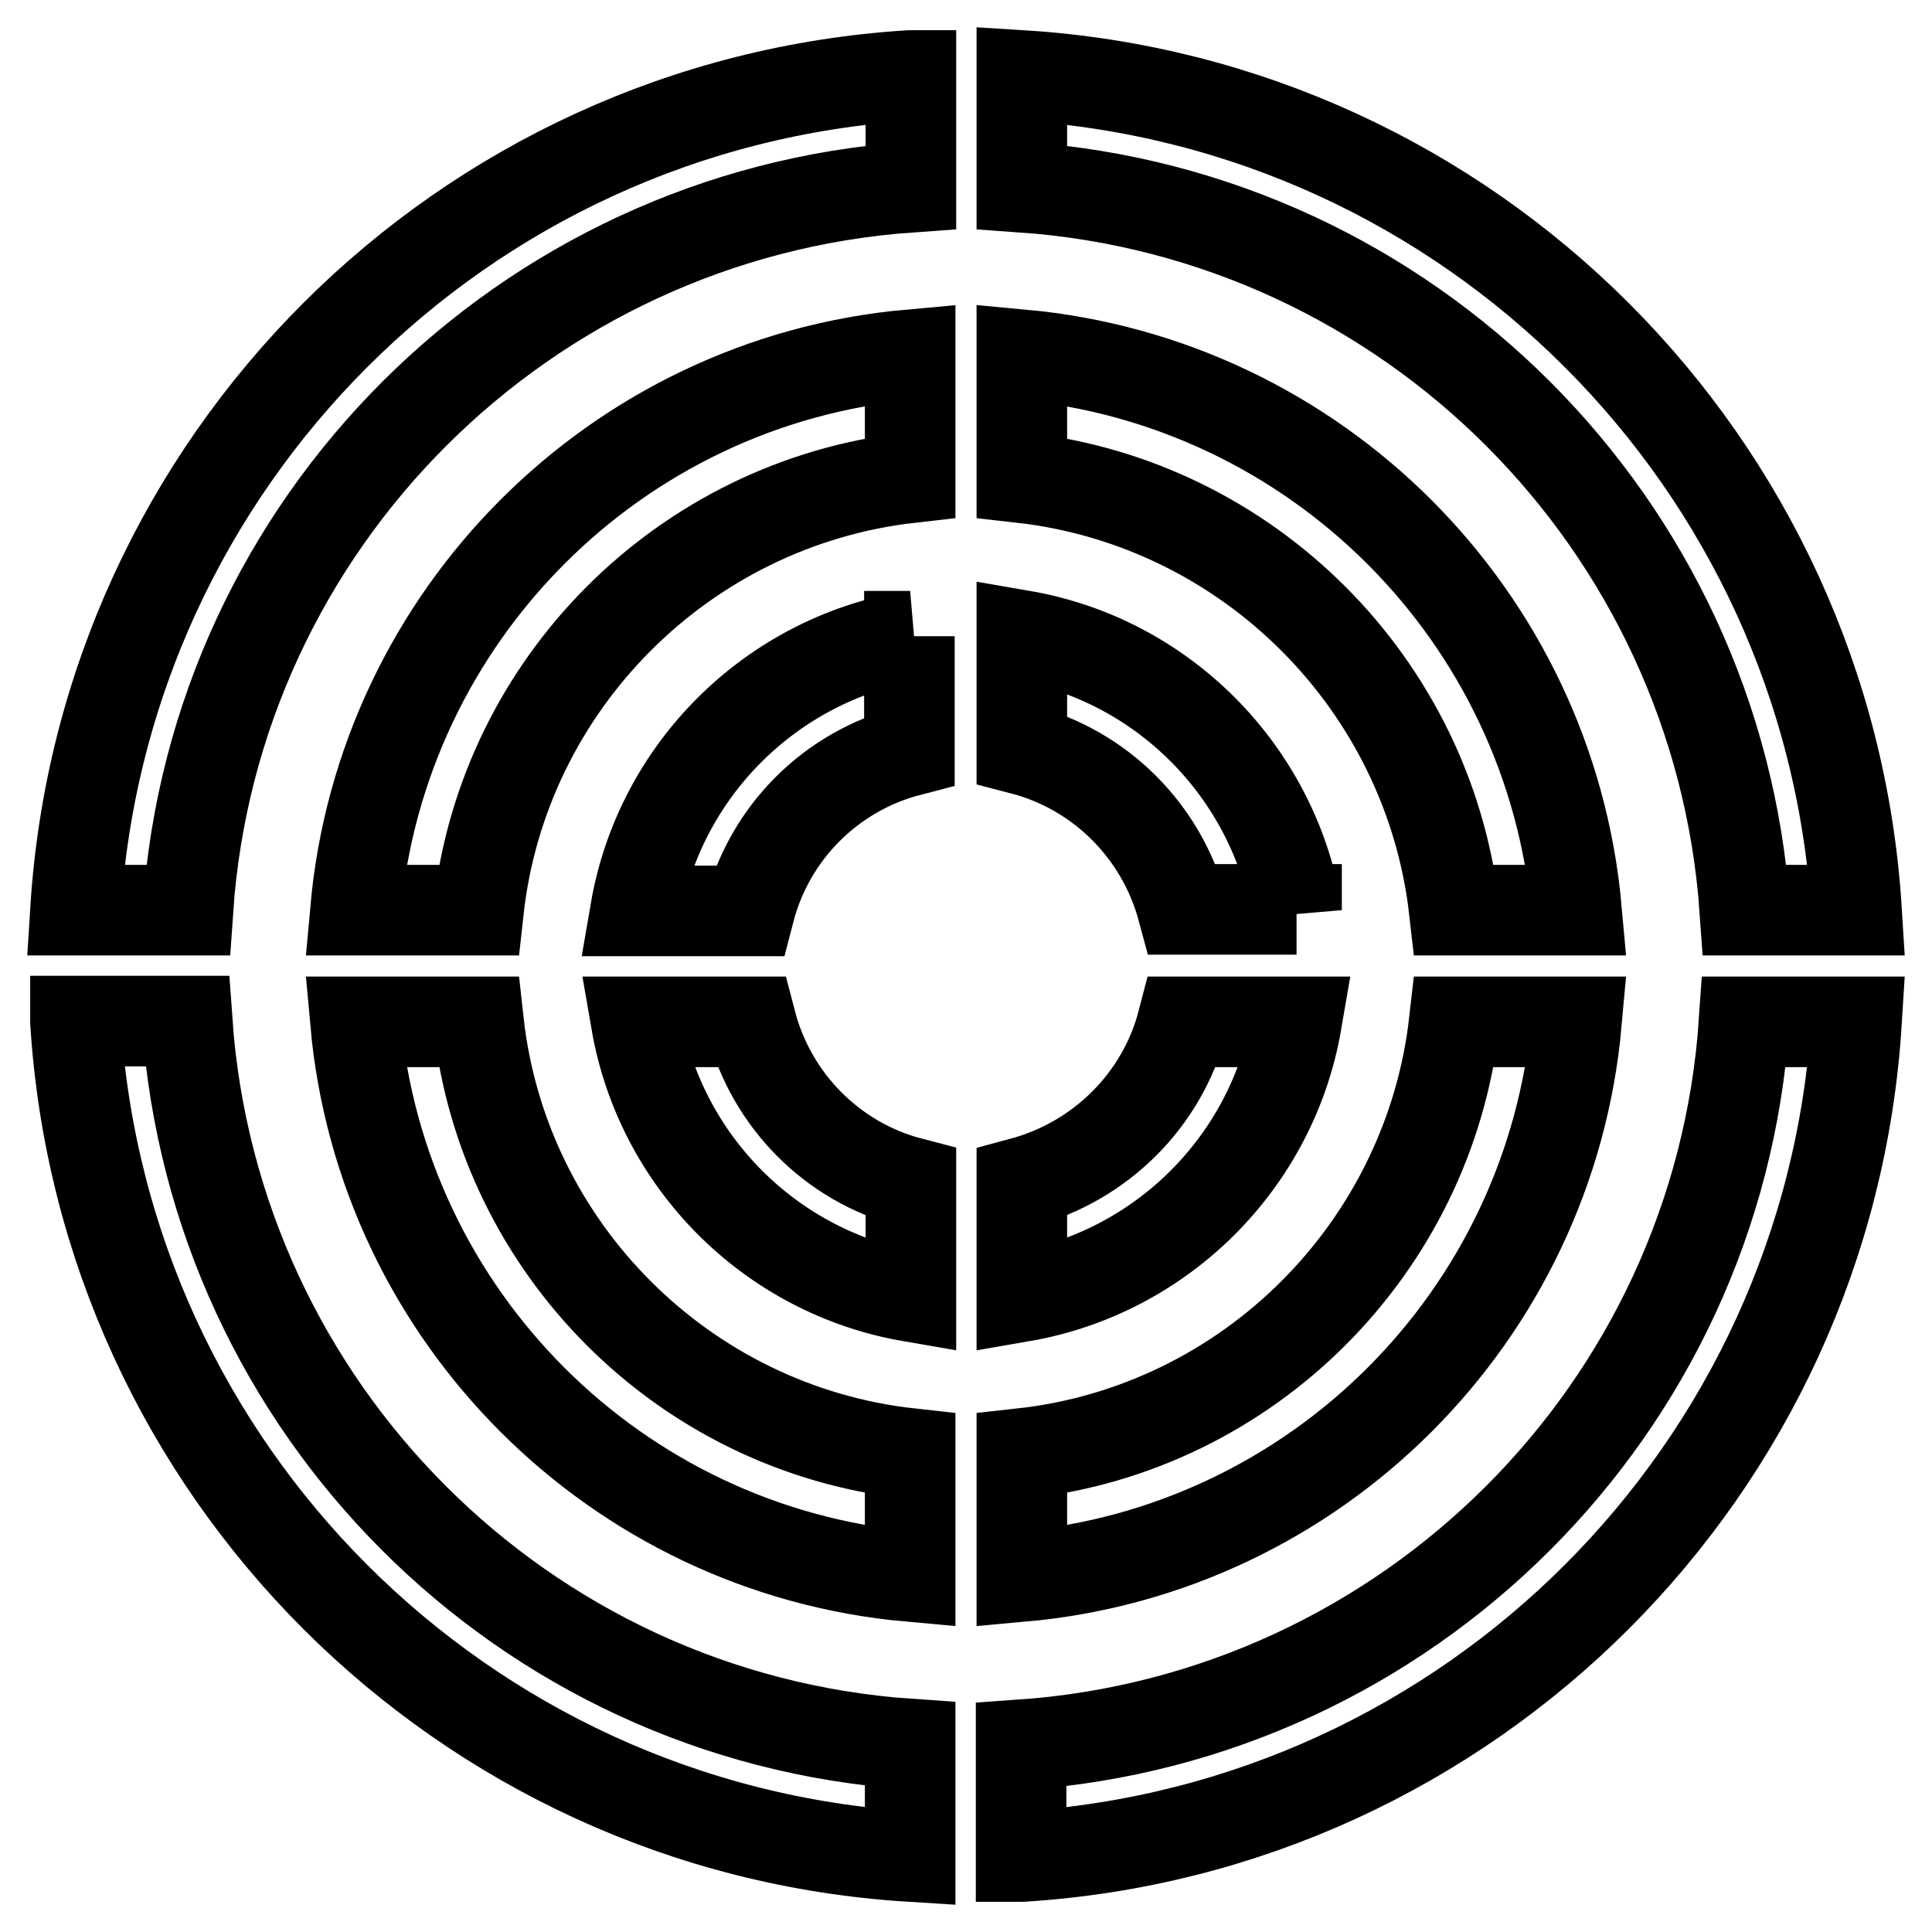 <?xml version="1.0" encoding="utf-8"?>
<!-- Svg Vector Icons : http://www.onlinewebfonts.com/icon -->
<!DOCTYPE svg PUBLIC "-//W3C//DTD SVG 1.1//EN" "http://www.w3.org/Graphics/SVG/1.1/DTD/svg11.dtd">
<svg version="1.1" xmlns="http://www.w3.org/2000/svg" xmlns:xlink="http://www.w3.org/1999/xlink" x="0px" y="0px" viewBox="0 0 256 256" enable-background="new 0 0 256 256" xml:space="preserve">
<g> <path stroke-width="12" fill-opacity="0" stroke="#000000"  d="M84.3,135.4c3.2,18.5,17.8,33.2,36.4,36.4v-15.1c-10.4-2.7-18.5-10.9-21.2-21.3L84.3,135.4L84.3,135.4z  M135.4,171.8c18.5-3.2,33.2-17.8,36.4-36.4h-15.1c-2.7,10.4-10.9,18.5-21.3,21.3L135.4,171.8L135.4,171.8L135.4,171.8z  M171.8,120.6c-3.2-18.5-17.8-33.2-36.4-36.4v15.1c10.4,2.7,18.5,10.8,21.3,21.2H171.8z M120.6,84.3c-18.5,3.2-33.2,17.8-36.4,36.4 h15.1c2.7-10.4,10.8-18.5,21.2-21.2V84.3z M47.1,135.4c3.5,39,34.5,70,73.5,73.5v-16.3c-30-3.3-53.9-27.2-57.2-57.2H47.1z  M135.4,208.9c39-3.5,70-34.5,73.5-73.5h-16.2c-3.4,30-27.3,53.9-57.3,57.2L135.4,208.9L135.4,208.9z M208.9,120.6 c-3.5-39-34.5-70-73.5-73.6v16.3c30,3.4,53.9,27.3,57.3,57.3H208.9z M120.6,47c-39,3.5-70,34.6-73.5,73.6h16.3 c3.3-30,27.2-53.9,57.2-57.3V47z M10,135.4c3.7,59.4,51.2,106.9,110.6,110.6v-14.9c-51.3-3.5-92.2-44.5-95.8-95.8H10z M135.4,246 c59.4-3.7,106.9-51.2,110.6-110.6h-14.9c-3.5,51.3-44.5,92.2-95.8,95.8V246z M246,120.6C242.3,61.2,194.8,13.7,135.4,10v14.8 c51.3,3.6,92.2,44.6,95.8,95.8H246z M120.6,10C61.2,13.7,13.7,61.2,10,120.6h14.9c3.5-51.3,44.6-92.2,95.8-95.8V10z"/></g>
</svg>